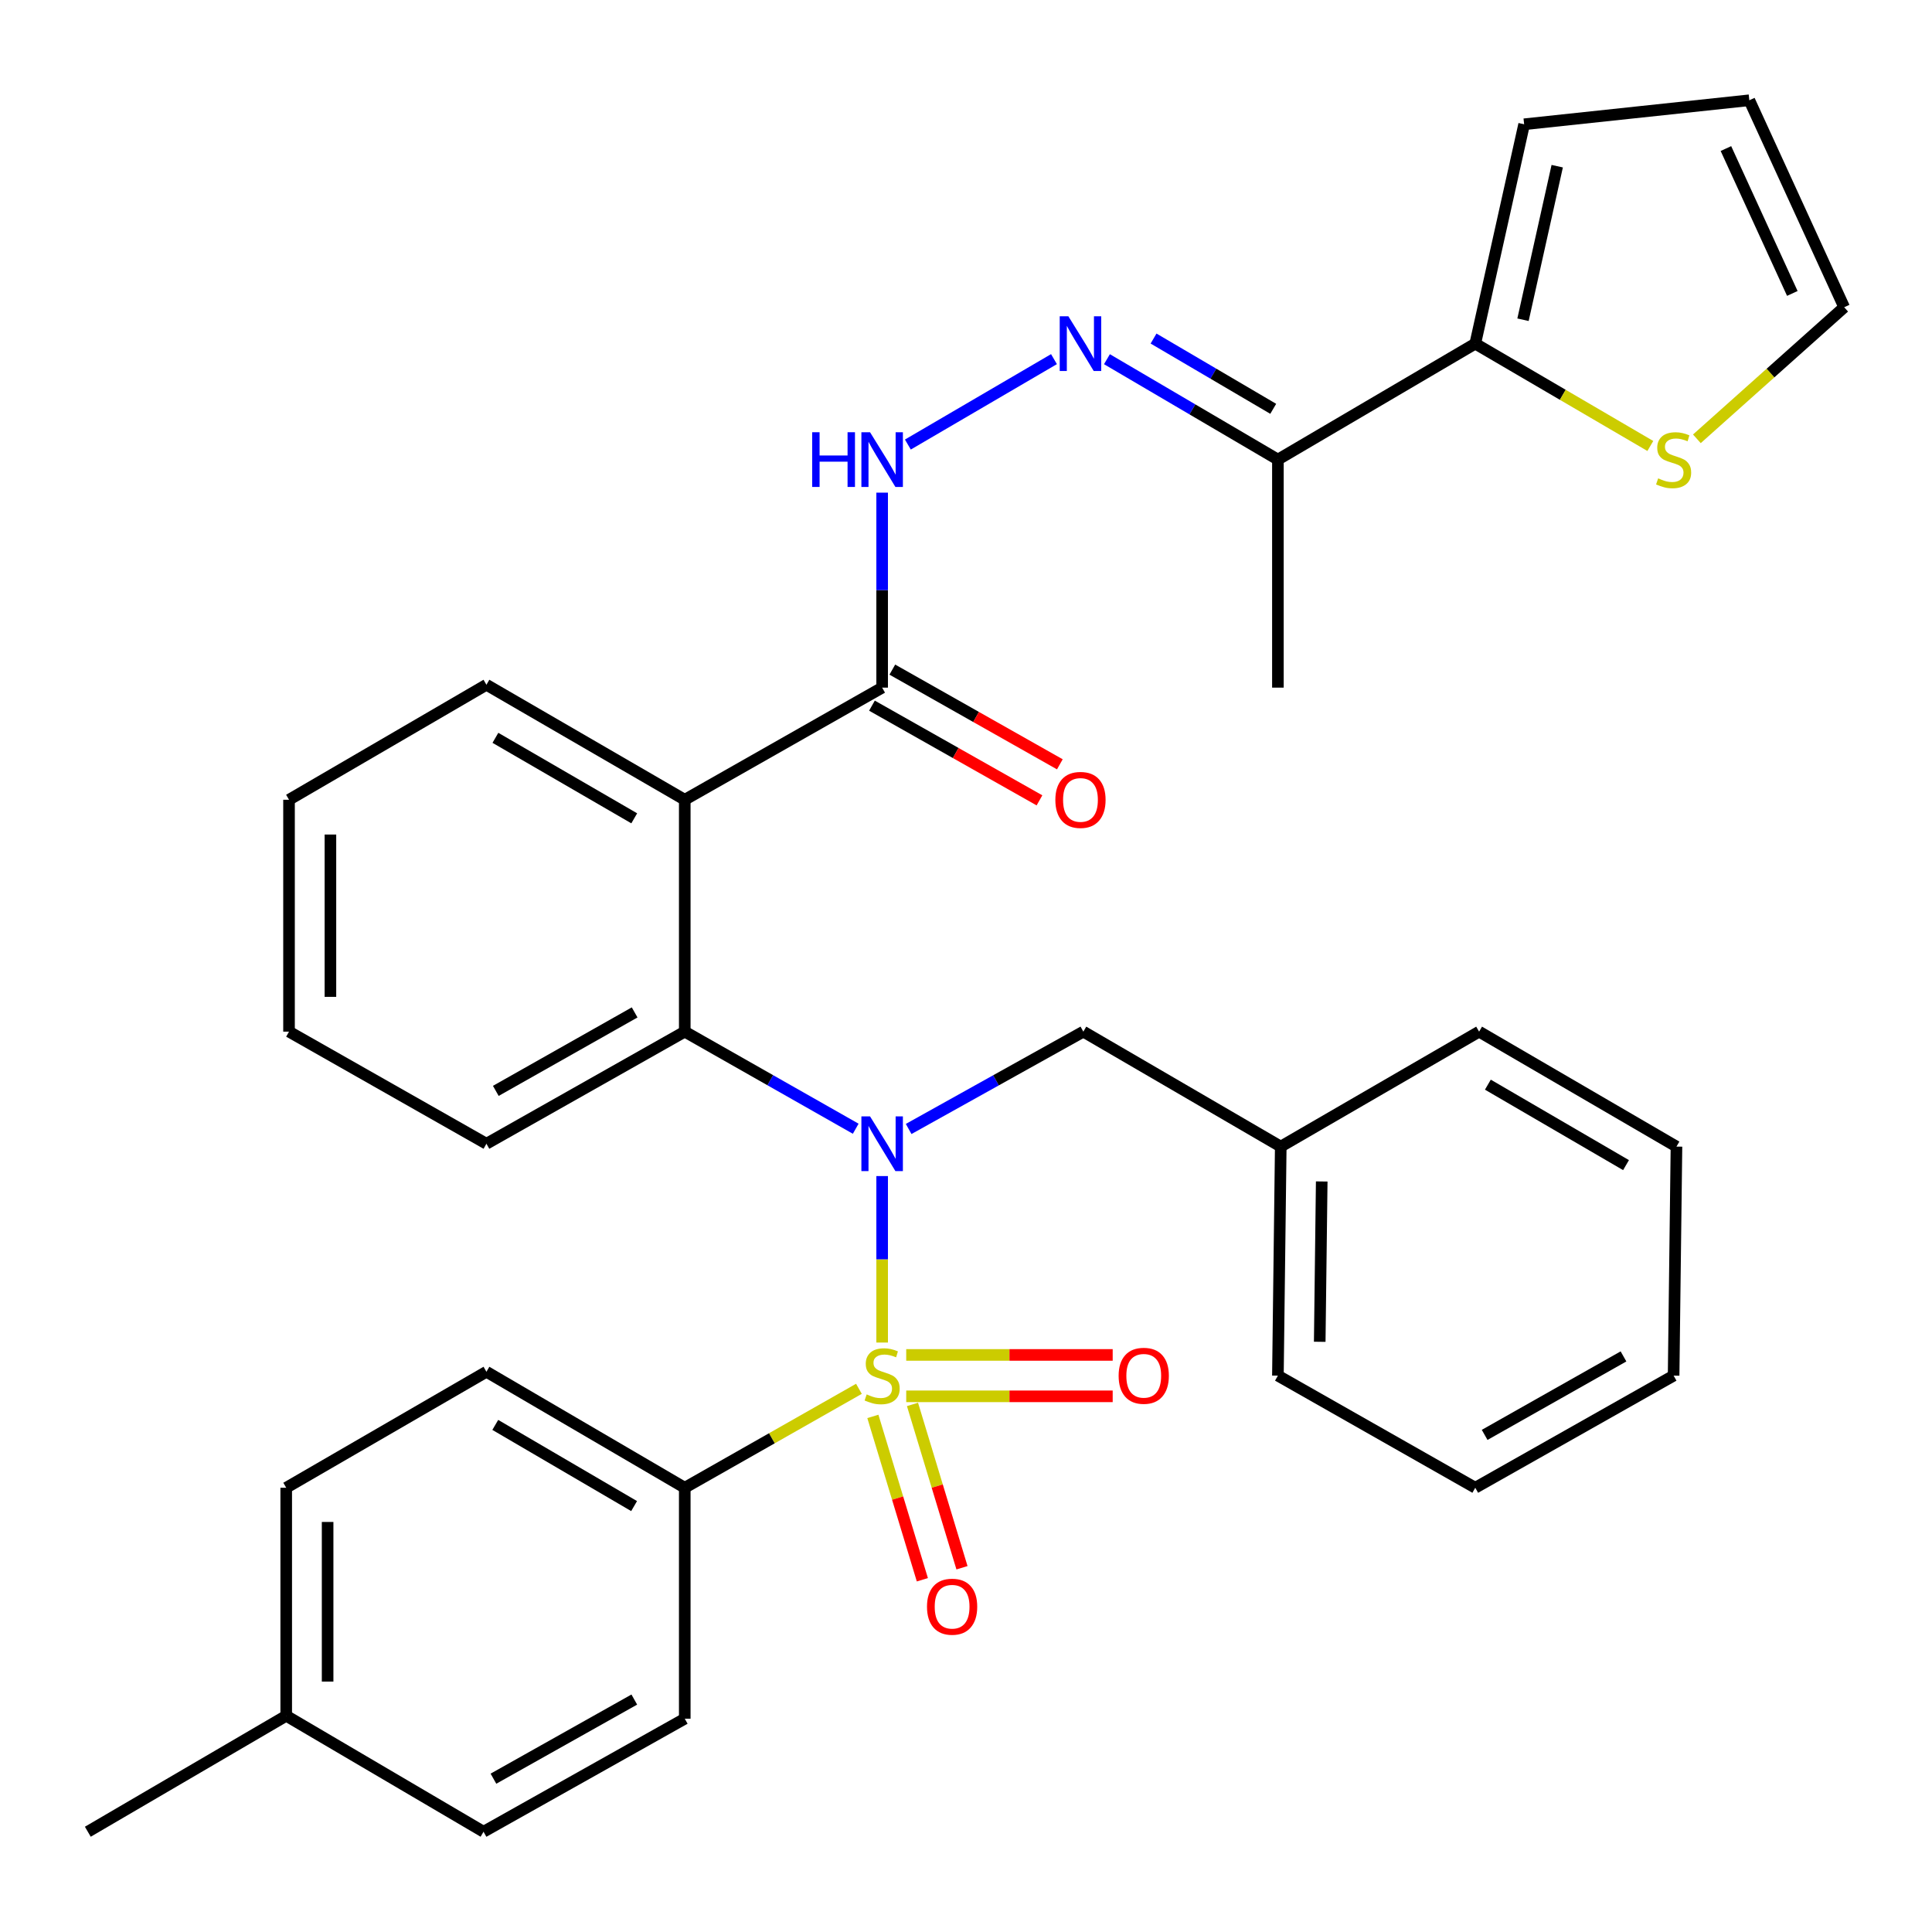 <?xml version='1.0' encoding='iso-8859-1'?>
<svg version='1.1' baseProfile='full'
              xmlns='http://www.w3.org/2000/svg'
                      xmlns:rdkit='http://www.rdkit.org/xml'
                      xmlns:xlink='http://www.w3.org/1999/xlink'
                  xml:space='preserve'
width='1000px' height='1000px' viewBox='0 0 1000 1000'>
<!-- END OF HEADER -->
<rect style='opacity:1.0;fill:#FFFFFF;stroke:none' width='1000' height='1000' x='0' y='0'> </rect>
<path class='bond-0' d='M 456.595,694.902 L 456.595,651.817' style='fill:none;fill-rule:evenodd;stroke:#CCCC00;stroke-width:6px;stroke-linecap:butt;stroke-linejoin:miter;stroke-opacity:1' />
<path class='bond-0' d='M 456.595,651.817 L 456.595,608.732' style='fill:none;fill-rule:evenodd;stroke:#0000FF;stroke-width:6px;stroke-linecap:butt;stroke-linejoin:miter;stroke-opacity:1' />
<path class='bond-6' d='M 444.578,718.849 L 399.504,744.454' style='fill:none;fill-rule:evenodd;stroke:#CCCC00;stroke-width:6px;stroke-linecap:butt;stroke-linejoin:miter;stroke-opacity:1' />
<path class='bond-6' d='M 399.504,744.454 L 354.429,770.058' style='fill:none;fill-rule:evenodd;stroke:#000000;stroke-width:6px;stroke-linecap:butt;stroke-linejoin:miter;stroke-opacity:1' />
<path class='bond-9' d='M 451.796,733.132 L 464.605,775.406' style='fill:none;fill-rule:evenodd;stroke:#CCCC00;stroke-width:6px;stroke-linecap:butt;stroke-linejoin:miter;stroke-opacity:1' />
<path class='bond-9' d='M 464.605,775.406 L 477.413,817.681' style='fill:none;fill-rule:evenodd;stroke:#FF0000;stroke-width:6px;stroke-linecap:butt;stroke-linejoin:miter;stroke-opacity:1' />
<path class='bond-9' d='M 472.304,726.918 L 485.112,769.193' style='fill:none;fill-rule:evenodd;stroke:#CCCC00;stroke-width:6px;stroke-linecap:butt;stroke-linejoin:miter;stroke-opacity:1' />
<path class='bond-9' d='M 485.112,769.193 L 497.921,811.467' style='fill:none;fill-rule:evenodd;stroke:#FF0000;stroke-width:6px;stroke-linecap:butt;stroke-linejoin:miter;stroke-opacity:1' />
<path class='bond-10' d='M 469.061,722.737 L 522.493,722.737' style='fill:none;fill-rule:evenodd;stroke:#CCCC00;stroke-width:6px;stroke-linecap:butt;stroke-linejoin:miter;stroke-opacity:1' />
<path class='bond-10' d='M 522.493,722.737 L 575.926,722.737' style='fill:none;fill-rule:evenodd;stroke:#FF0000;stroke-width:6px;stroke-linecap:butt;stroke-linejoin:miter;stroke-opacity:1' />
<path class='bond-10' d='M 469.061,701.309 L 522.493,701.309' style='fill:none;fill-rule:evenodd;stroke:#CCCC00;stroke-width:6px;stroke-linecap:butt;stroke-linejoin:miter;stroke-opacity:1' />
<path class='bond-10' d='M 522.493,701.309 L 575.926,701.309' style='fill:none;fill-rule:evenodd;stroke:#FF0000;stroke-width:6px;stroke-linecap:butt;stroke-linejoin:miter;stroke-opacity:1' />
<path class='bond-2' d='M 442.918,584.232 L 398.674,559.104' style='fill:none;fill-rule:evenodd;stroke:#0000FF;stroke-width:6px;stroke-linecap:butt;stroke-linejoin:miter;stroke-opacity:1' />
<path class='bond-2' d='M 398.674,559.104 L 354.429,533.976' style='fill:none;fill-rule:evenodd;stroke:#000000;stroke-width:6px;stroke-linecap:butt;stroke-linejoin:miter;stroke-opacity:1' />
<path class='bond-12' d='M 470.316,584.355 L 515.527,559.166' style='fill:none;fill-rule:evenodd;stroke:#0000FF;stroke-width:6px;stroke-linecap:butt;stroke-linejoin:miter;stroke-opacity:1' />
<path class='bond-12' d='M 515.527,559.166 L 560.738,533.976' style='fill:none;fill-rule:evenodd;stroke:#000000;stroke-width:6px;stroke-linecap:butt;stroke-linejoin:miter;stroke-opacity:1' />
<path class='bond-1' d='M 354.429,413.953 L 354.429,533.976' style='fill:none;fill-rule:evenodd;stroke:#000000;stroke-width:6px;stroke-linecap:butt;stroke-linejoin:miter;stroke-opacity:1' />
<path class='bond-3' d='M 354.429,413.953 L 456.595,355.917' style='fill:none;fill-rule:evenodd;stroke:#000000;stroke-width:6px;stroke-linecap:butt;stroke-linejoin:miter;stroke-opacity:1' />
<path class='bond-19' d='M 354.429,413.953 L 251.775,354.429' style='fill:none;fill-rule:evenodd;stroke:#000000;stroke-width:6px;stroke-linecap:butt;stroke-linejoin:miter;stroke-opacity:1' />
<path class='bond-19' d='M 328.282,423.562 L 256.424,381.895' style='fill:none;fill-rule:evenodd;stroke:#000000;stroke-width:6px;stroke-linecap:butt;stroke-linejoin:miter;stroke-opacity:1' />
<path class='bond-24' d='M 354.429,533.976 L 251.775,592' style='fill:none;fill-rule:evenodd;stroke:#000000;stroke-width:6px;stroke-linecap:butt;stroke-linejoin:miter;stroke-opacity:1' />
<path class='bond-24' d='M 328.487,524.025 L 256.629,564.641' style='fill:none;fill-rule:evenodd;stroke:#000000;stroke-width:6px;stroke-linecap:butt;stroke-linejoin:miter;stroke-opacity:1' />
<path class='bond-8' d='M 456.595,355.917 L 456.595,305.455' style='fill:none;fill-rule:evenodd;stroke:#000000;stroke-width:6px;stroke-linecap:butt;stroke-linejoin:miter;stroke-opacity:1' />
<path class='bond-8' d='M 456.595,305.455 L 456.595,254.993' style='fill:none;fill-rule:evenodd;stroke:#0000FF;stroke-width:6px;stroke-linecap:butt;stroke-linejoin:miter;stroke-opacity:1' />
<path class='bond-15' d='M 451.323,365.244 L 494.676,389.754' style='fill:none;fill-rule:evenodd;stroke:#000000;stroke-width:6px;stroke-linecap:butt;stroke-linejoin:miter;stroke-opacity:1' />
<path class='bond-15' d='M 494.676,389.754 L 538.029,414.263' style='fill:none;fill-rule:evenodd;stroke:#FF0000;stroke-width:6px;stroke-linecap:butt;stroke-linejoin:miter;stroke-opacity:1' />
<path class='bond-15' d='M 461.868,346.59 L 505.221,371.1' style='fill:none;fill-rule:evenodd;stroke:#000000;stroke-width:6px;stroke-linecap:butt;stroke-linejoin:miter;stroke-opacity:1' />
<path class='bond-15' d='M 505.221,371.1 L 548.575,395.61' style='fill:none;fill-rule:evenodd;stroke:#FF0000;stroke-width:6px;stroke-linecap:butt;stroke-linejoin:miter;stroke-opacity:1' />
<path class='bond-4' d='M 545.537,185.887 L 469.911,230.098' style='fill:none;fill-rule:evenodd;stroke:#0000FF;stroke-width:6px;stroke-linecap:butt;stroke-linejoin:miter;stroke-opacity:1' />
<path class='bond-7' d='M 572.952,185.918 L 617.196,211.9' style='fill:none;fill-rule:evenodd;stroke:#0000FF;stroke-width:6px;stroke-linecap:butt;stroke-linejoin:miter;stroke-opacity:1' />
<path class='bond-7' d='M 617.196,211.9 L 661.44,237.882' style='fill:none;fill-rule:evenodd;stroke:#000000;stroke-width:6px;stroke-linecap:butt;stroke-linejoin:miter;stroke-opacity:1' />
<path class='bond-7' d='M 597.077,175.234 L 628.047,193.422' style='fill:none;fill-rule:evenodd;stroke:#0000FF;stroke-width:6px;stroke-linecap:butt;stroke-linejoin:miter;stroke-opacity:1' />
<path class='bond-7' d='M 628.047,193.422 L 659.018,211.61' style='fill:none;fill-rule:evenodd;stroke:#000000;stroke-width:6px;stroke-linecap:butt;stroke-linejoin:miter;stroke-opacity:1' />
<path class='bond-5' d='M 763.594,177.871 L 661.44,237.882' style='fill:none;fill-rule:evenodd;stroke:#000000;stroke-width:6px;stroke-linecap:butt;stroke-linejoin:miter;stroke-opacity:1' />
<path class='bond-11' d='M 763.594,177.871 L 808.901,204.354' style='fill:none;fill-rule:evenodd;stroke:#000000;stroke-width:6px;stroke-linecap:butt;stroke-linejoin:miter;stroke-opacity:1' />
<path class='bond-11' d='M 808.901,204.354 L 854.207,230.837' style='fill:none;fill-rule:evenodd;stroke:#CCCC00;stroke-width:6px;stroke-linecap:butt;stroke-linejoin:miter;stroke-opacity:1' />
<path class='bond-13' d='M 763.594,177.871 L 788.891,64.323' style='fill:none;fill-rule:evenodd;stroke:#000000;stroke-width:6px;stroke-linecap:butt;stroke-linejoin:miter;stroke-opacity:1' />
<path class='bond-13' d='M 788.304,165.498 L 806.013,86.015' style='fill:none;fill-rule:evenodd;stroke:#000000;stroke-width:6px;stroke-linecap:butt;stroke-linejoin:miter;stroke-opacity:1' />
<path class='bond-17' d='M 354.429,770.058 L 251.775,710.023' style='fill:none;fill-rule:evenodd;stroke:#000000;stroke-width:6px;stroke-linecap:butt;stroke-linejoin:miter;stroke-opacity:1' />
<path class='bond-17' d='M 328.213,779.55 L 256.355,737.526' style='fill:none;fill-rule:evenodd;stroke:#000000;stroke-width:6px;stroke-linecap:butt;stroke-linejoin:miter;stroke-opacity:1' />
<path class='bond-18' d='M 354.429,770.058 L 354.429,889.593' style='fill:none;fill-rule:evenodd;stroke:#000000;stroke-width:6px;stroke-linecap:butt;stroke-linejoin:miter;stroke-opacity:1' />
<path class='bond-25' d='M 661.44,237.882 L 661.44,355.917' style='fill:none;fill-rule:evenodd;stroke:#000000;stroke-width:6px;stroke-linecap:butt;stroke-linejoin:miter;stroke-opacity:1' />
<path class='bond-14' d='M 878.3,227.129 L 916.422,193.077' style='fill:none;fill-rule:evenodd;stroke:#CCCC00;stroke-width:6px;stroke-linecap:butt;stroke-linejoin:miter;stroke-opacity:1' />
<path class='bond-14' d='M 916.422,193.077 L 954.545,159.025' style='fill:none;fill-rule:evenodd;stroke:#000000;stroke-width:6px;stroke-linecap:butt;stroke-linejoin:miter;stroke-opacity:1' />
<path class='bond-20' d='M 560.738,533.976 L 662.916,593.476' style='fill:none;fill-rule:evenodd;stroke:#000000;stroke-width:6px;stroke-linecap:butt;stroke-linejoin:miter;stroke-opacity:1' />
<path class='bond-16' d='M 788.891,64.323 L 905.45,51.895' style='fill:none;fill-rule:evenodd;stroke:#000000;stroke-width:6px;stroke-linecap:butt;stroke-linejoin:miter;stroke-opacity:1' />
<path class='bond-37' d='M 954.545,159.025 L 905.45,51.895' style='fill:none;fill-rule:evenodd;stroke:#000000;stroke-width:6px;stroke-linecap:butt;stroke-linejoin:miter;stroke-opacity:1' />
<path class='bond-37' d='M 927.701,151.883 L 893.334,76.892' style='fill:none;fill-rule:evenodd;stroke:#000000;stroke-width:6px;stroke-linecap:butt;stroke-linejoin:miter;stroke-opacity:1' />
<path class='bond-21' d='M 251.775,710.023 L 148.145,770.058' style='fill:none;fill-rule:evenodd;stroke:#000000;stroke-width:6px;stroke-linecap:butt;stroke-linejoin:miter;stroke-opacity:1' />
<path class='bond-22' d='M 354.429,889.593 L 250.275,948.105' style='fill:none;fill-rule:evenodd;stroke:#000000;stroke-width:6px;stroke-linecap:butt;stroke-linejoin:miter;stroke-opacity:1' />
<path class='bond-22' d='M 328.311,879.688 L 255.403,920.646' style='fill:none;fill-rule:evenodd;stroke:#000000;stroke-width:6px;stroke-linecap:butt;stroke-linejoin:miter;stroke-opacity:1' />
<path class='bond-35' d='M 251.775,354.429 L 149.597,413.953' style='fill:none;fill-rule:evenodd;stroke:#000000;stroke-width:6px;stroke-linecap:butt;stroke-linejoin:miter;stroke-opacity:1' />
<path class='bond-27' d='M 662.916,593.476 L 661.44,712.023' style='fill:none;fill-rule:evenodd;stroke:#000000;stroke-width:6px;stroke-linecap:butt;stroke-linejoin:miter;stroke-opacity:1' />
<path class='bond-27' d='M 684.121,611.525 L 683.088,694.508' style='fill:none;fill-rule:evenodd;stroke:#000000;stroke-width:6px;stroke-linecap:butt;stroke-linejoin:miter;stroke-opacity:1' />
<path class='bond-28' d='M 662.916,593.476 L 765.582,533.976' style='fill:none;fill-rule:evenodd;stroke:#000000;stroke-width:6px;stroke-linecap:butt;stroke-linejoin:miter;stroke-opacity:1' />
<path class='bond-34' d='M 148.145,770.058 L 148.145,888.081' style='fill:none;fill-rule:evenodd;stroke:#000000;stroke-width:6px;stroke-linecap:butt;stroke-linejoin:miter;stroke-opacity:1' />
<path class='bond-34' d='M 169.573,787.762 L 169.573,870.378' style='fill:none;fill-rule:evenodd;stroke:#000000;stroke-width:6px;stroke-linecap:butt;stroke-linejoin:miter;stroke-opacity:1' />
<path class='bond-23' d='M 250.275,948.105 L 148.145,888.081' style='fill:none;fill-rule:evenodd;stroke:#000000;stroke-width:6px;stroke-linecap:butt;stroke-linejoin:miter;stroke-opacity:1' />
<path class='bond-26' d='M 148.145,888.081 L 45.455,948.105' style='fill:none;fill-rule:evenodd;stroke:#000000;stroke-width:6px;stroke-linecap:butt;stroke-linejoin:miter;stroke-opacity:1' />
<path class='bond-30' d='M 251.775,592 L 149.597,533.976' style='fill:none;fill-rule:evenodd;stroke:#000000;stroke-width:6px;stroke-linecap:butt;stroke-linejoin:miter;stroke-opacity:1' />
<path class='bond-32' d='M 661.44,712.023 L 763.594,770.058' style='fill:none;fill-rule:evenodd;stroke:#000000;stroke-width:6px;stroke-linecap:butt;stroke-linejoin:miter;stroke-opacity:1' />
<path class='bond-31' d='M 765.582,533.976 L 867.736,593.476' style='fill:none;fill-rule:evenodd;stroke:#000000;stroke-width:6px;stroke-linecap:butt;stroke-linejoin:miter;stroke-opacity:1' />
<path class='bond-31' d='M 770.12,561.418 L 841.628,603.067' style='fill:none;fill-rule:evenodd;stroke:#000000;stroke-width:6px;stroke-linecap:butt;stroke-linejoin:miter;stroke-opacity:1' />
<path class='bond-29' d='M 149.597,413.953 L 149.597,533.976' style='fill:none;fill-rule:evenodd;stroke:#000000;stroke-width:6px;stroke-linecap:butt;stroke-linejoin:miter;stroke-opacity:1' />
<path class='bond-29' d='M 171.025,431.956 L 171.025,515.973' style='fill:none;fill-rule:evenodd;stroke:#000000;stroke-width:6px;stroke-linecap:butt;stroke-linejoin:miter;stroke-opacity:1' />
<path class='bond-33' d='M 867.736,593.476 L 866.26,712.023' style='fill:none;fill-rule:evenodd;stroke:#000000;stroke-width:6px;stroke-linecap:butt;stroke-linejoin:miter;stroke-opacity:1' />
<path class='bond-36' d='M 763.594,770.058 L 866.26,712.023' style='fill:none;fill-rule:evenodd;stroke:#000000;stroke-width:6px;stroke-linecap:butt;stroke-linejoin:miter;stroke-opacity:1' />
<path class='bond-36' d='M 768.449,742.699 L 840.315,702.074' style='fill:none;fill-rule:evenodd;stroke:#000000;stroke-width:6px;stroke-linecap:butt;stroke-linejoin:miter;stroke-opacity:1' />
<path  class='atom-0' d='M 448.595 721.743
Q 448.915 721.863, 450.235 722.423
Q 451.555 722.983, 452.995 723.343
Q 454.475 723.663, 455.915 723.663
Q 458.595 723.663, 460.155 722.383
Q 461.715 721.063, 461.715 718.783
Q 461.715 717.223, 460.915 716.263
Q 460.155 715.303, 458.955 714.783
Q 457.755 714.263, 455.755 713.663
Q 453.235 712.903, 451.715 712.183
Q 450.235 711.463, 449.155 709.943
Q 448.115 708.423, 448.115 705.863
Q 448.115 702.303, 450.515 700.103
Q 452.955 697.903, 457.755 697.903
Q 461.035 697.903, 464.755 699.463
L 463.835 702.543
Q 460.435 701.143, 457.875 701.143
Q 455.115 701.143, 453.595 702.303
Q 452.075 703.423, 452.115 705.383
Q 452.115 706.903, 452.875 707.823
Q 453.675 708.743, 454.795 709.263
Q 455.955 709.783, 457.875 710.383
Q 460.435 711.183, 461.955 711.983
Q 463.475 712.783, 464.555 714.423
Q 465.675 716.023, 465.675 718.783
Q 465.675 722.703, 463.035 724.823
Q 460.435 726.903, 456.075 726.903
Q 453.555 726.903, 451.635 726.343
Q 449.755 725.823, 447.515 724.903
L 448.595 721.743
' fill='#CCCC00'/>
<path  class='atom-1' d='M 450.335 577.84
L 459.615 592.84
Q 460.535 594.32, 462.015 597
Q 463.495 599.68, 463.575 599.84
L 463.575 577.84
L 467.335 577.84
L 467.335 606.16
L 463.455 606.16
L 453.495 589.76
Q 452.335 587.84, 451.095 585.64
Q 449.895 583.44, 449.535 582.76
L 449.535 606.16
L 445.855 606.16
L 445.855 577.84
L 450.335 577.84
' fill='#0000FF'/>
<path  class='atom-5' d='M 552.99 163.711
L 562.27 178.711
Q 563.19 180.191, 564.67 182.871
Q 566.15 185.551, 566.23 185.711
L 566.23 163.711
L 569.99 163.711
L 569.99 192.031
L 566.11 192.031
L 556.15 175.631
Q 554.99 173.711, 553.75 171.511
Q 552.55 169.311, 552.19 168.631
L 552.19 192.031
L 548.51 192.031
L 548.51 163.711
L 552.99 163.711
' fill='#0000FF'/>
<path  class='atom-9' d='M 420.375 223.722
L 424.215 223.722
L 424.215 235.762
L 438.695 235.762
L 438.695 223.722
L 442.535 223.722
L 442.535 252.042
L 438.695 252.042
L 438.695 238.962
L 424.215 238.962
L 424.215 252.042
L 420.375 252.042
L 420.375 223.722
' fill='#0000FF'/>
<path  class='atom-9' d='M 450.335 223.722
L 459.615 238.722
Q 460.535 240.202, 462.015 242.882
Q 463.495 245.562, 463.575 245.722
L 463.575 223.722
L 467.335 223.722
L 467.335 252.042
L 463.455 252.042
L 453.495 235.642
Q 452.335 233.722, 451.095 231.522
Q 449.895 229.322, 449.535 228.642
L 449.535 252.042
L 445.855 252.042
L 445.855 223.722
L 450.335 223.722
' fill='#0000FF'/>
<path  class='atom-10' d='M 479.81 831.626
Q 479.81 824.826, 483.17 821.026
Q 486.53 817.226, 492.81 817.226
Q 499.09 817.226, 502.45 821.026
Q 505.81 824.826, 505.81 831.626
Q 505.81 838.506, 502.41 842.426
Q 499.01 846.306, 492.81 846.306
Q 486.57 846.306, 483.17 842.426
Q 479.81 838.546, 479.81 831.626
M 492.81 843.106
Q 497.13 843.106, 499.45 840.226
Q 501.81 837.306, 501.81 831.626
Q 501.81 826.066, 499.45 823.266
Q 497.13 820.426, 492.81 820.426
Q 488.49 820.426, 486.13 823.226
Q 483.81 826.026, 483.81 831.626
Q 483.81 837.346, 486.13 840.226
Q 488.49 843.106, 492.81 843.106
' fill='#FF0000'/>
<path  class='atom-11' d='M 579 712.103
Q 579 705.303, 582.36 701.503
Q 585.72 697.703, 592 697.703
Q 598.28 697.703, 601.64 701.503
Q 605 705.303, 605 712.103
Q 605 718.983, 601.6 722.903
Q 598.2 726.783, 592 726.783
Q 585.76 726.783, 582.36 722.903
Q 579 719.023, 579 712.103
M 592 723.583
Q 596.32 723.583, 598.64 720.703
Q 601 717.783, 601 712.103
Q 601 706.543, 598.64 703.743
Q 596.32 700.903, 592 700.903
Q 587.68 700.903, 585.32 703.703
Q 583 706.503, 583 712.103
Q 583 717.823, 585.32 720.703
Q 587.68 723.583, 592 723.583
' fill='#FF0000'/>
<path  class='atom-12' d='M 858.26 247.602
Q 858.58 247.722, 859.9 248.282
Q 861.22 248.842, 862.66 249.202
Q 864.14 249.522, 865.58 249.522
Q 868.26 249.522, 869.82 248.242
Q 871.38 246.922, 871.38 244.642
Q 871.38 243.082, 870.58 242.122
Q 869.82 241.162, 868.62 240.642
Q 867.42 240.122, 865.42 239.522
Q 862.9 238.762, 861.38 238.042
Q 859.9 237.322, 858.82 235.802
Q 857.78 234.282, 857.78 231.722
Q 857.78 228.162, 860.18 225.962
Q 862.62 223.762, 867.42 223.762
Q 870.7 223.762, 874.42 225.322
L 873.5 228.402
Q 870.1 227.002, 867.54 227.002
Q 864.78 227.002, 863.26 228.162
Q 861.74 229.282, 861.78 231.242
Q 861.78 232.762, 862.54 233.682
Q 863.34 234.602, 864.46 235.122
Q 865.62 235.642, 867.54 236.242
Q 870.1 237.042, 871.62 237.842
Q 873.14 238.642, 874.22 240.282
Q 875.34 241.882, 875.34 244.642
Q 875.34 248.562, 872.7 250.682
Q 870.1 252.762, 865.74 252.762
Q 863.22 252.762, 861.3 252.202
Q 859.42 251.682, 857.18 250.762
L 858.26 247.602
' fill='#CCCC00'/>
<path  class='atom-16' d='M 546.25 414.033
Q 546.25 407.233, 549.61 403.433
Q 552.97 399.633, 559.25 399.633
Q 565.53 399.633, 568.89 403.433
Q 572.25 407.233, 572.25 414.033
Q 572.25 420.913, 568.85 424.833
Q 565.45 428.713, 559.25 428.713
Q 553.01 428.713, 549.61 424.833
Q 546.25 420.953, 546.25 414.033
M 559.25 425.513
Q 563.57 425.513, 565.89 422.633
Q 568.25 419.713, 568.25 414.033
Q 568.25 408.473, 565.89 405.673
Q 563.57 402.833, 559.25 402.833
Q 554.93 402.833, 552.57 405.633
Q 550.25 408.433, 550.25 414.033
Q 550.25 419.753, 552.57 422.633
Q 554.93 425.513, 559.25 425.513
' fill='#FF0000'/>
</svg>
